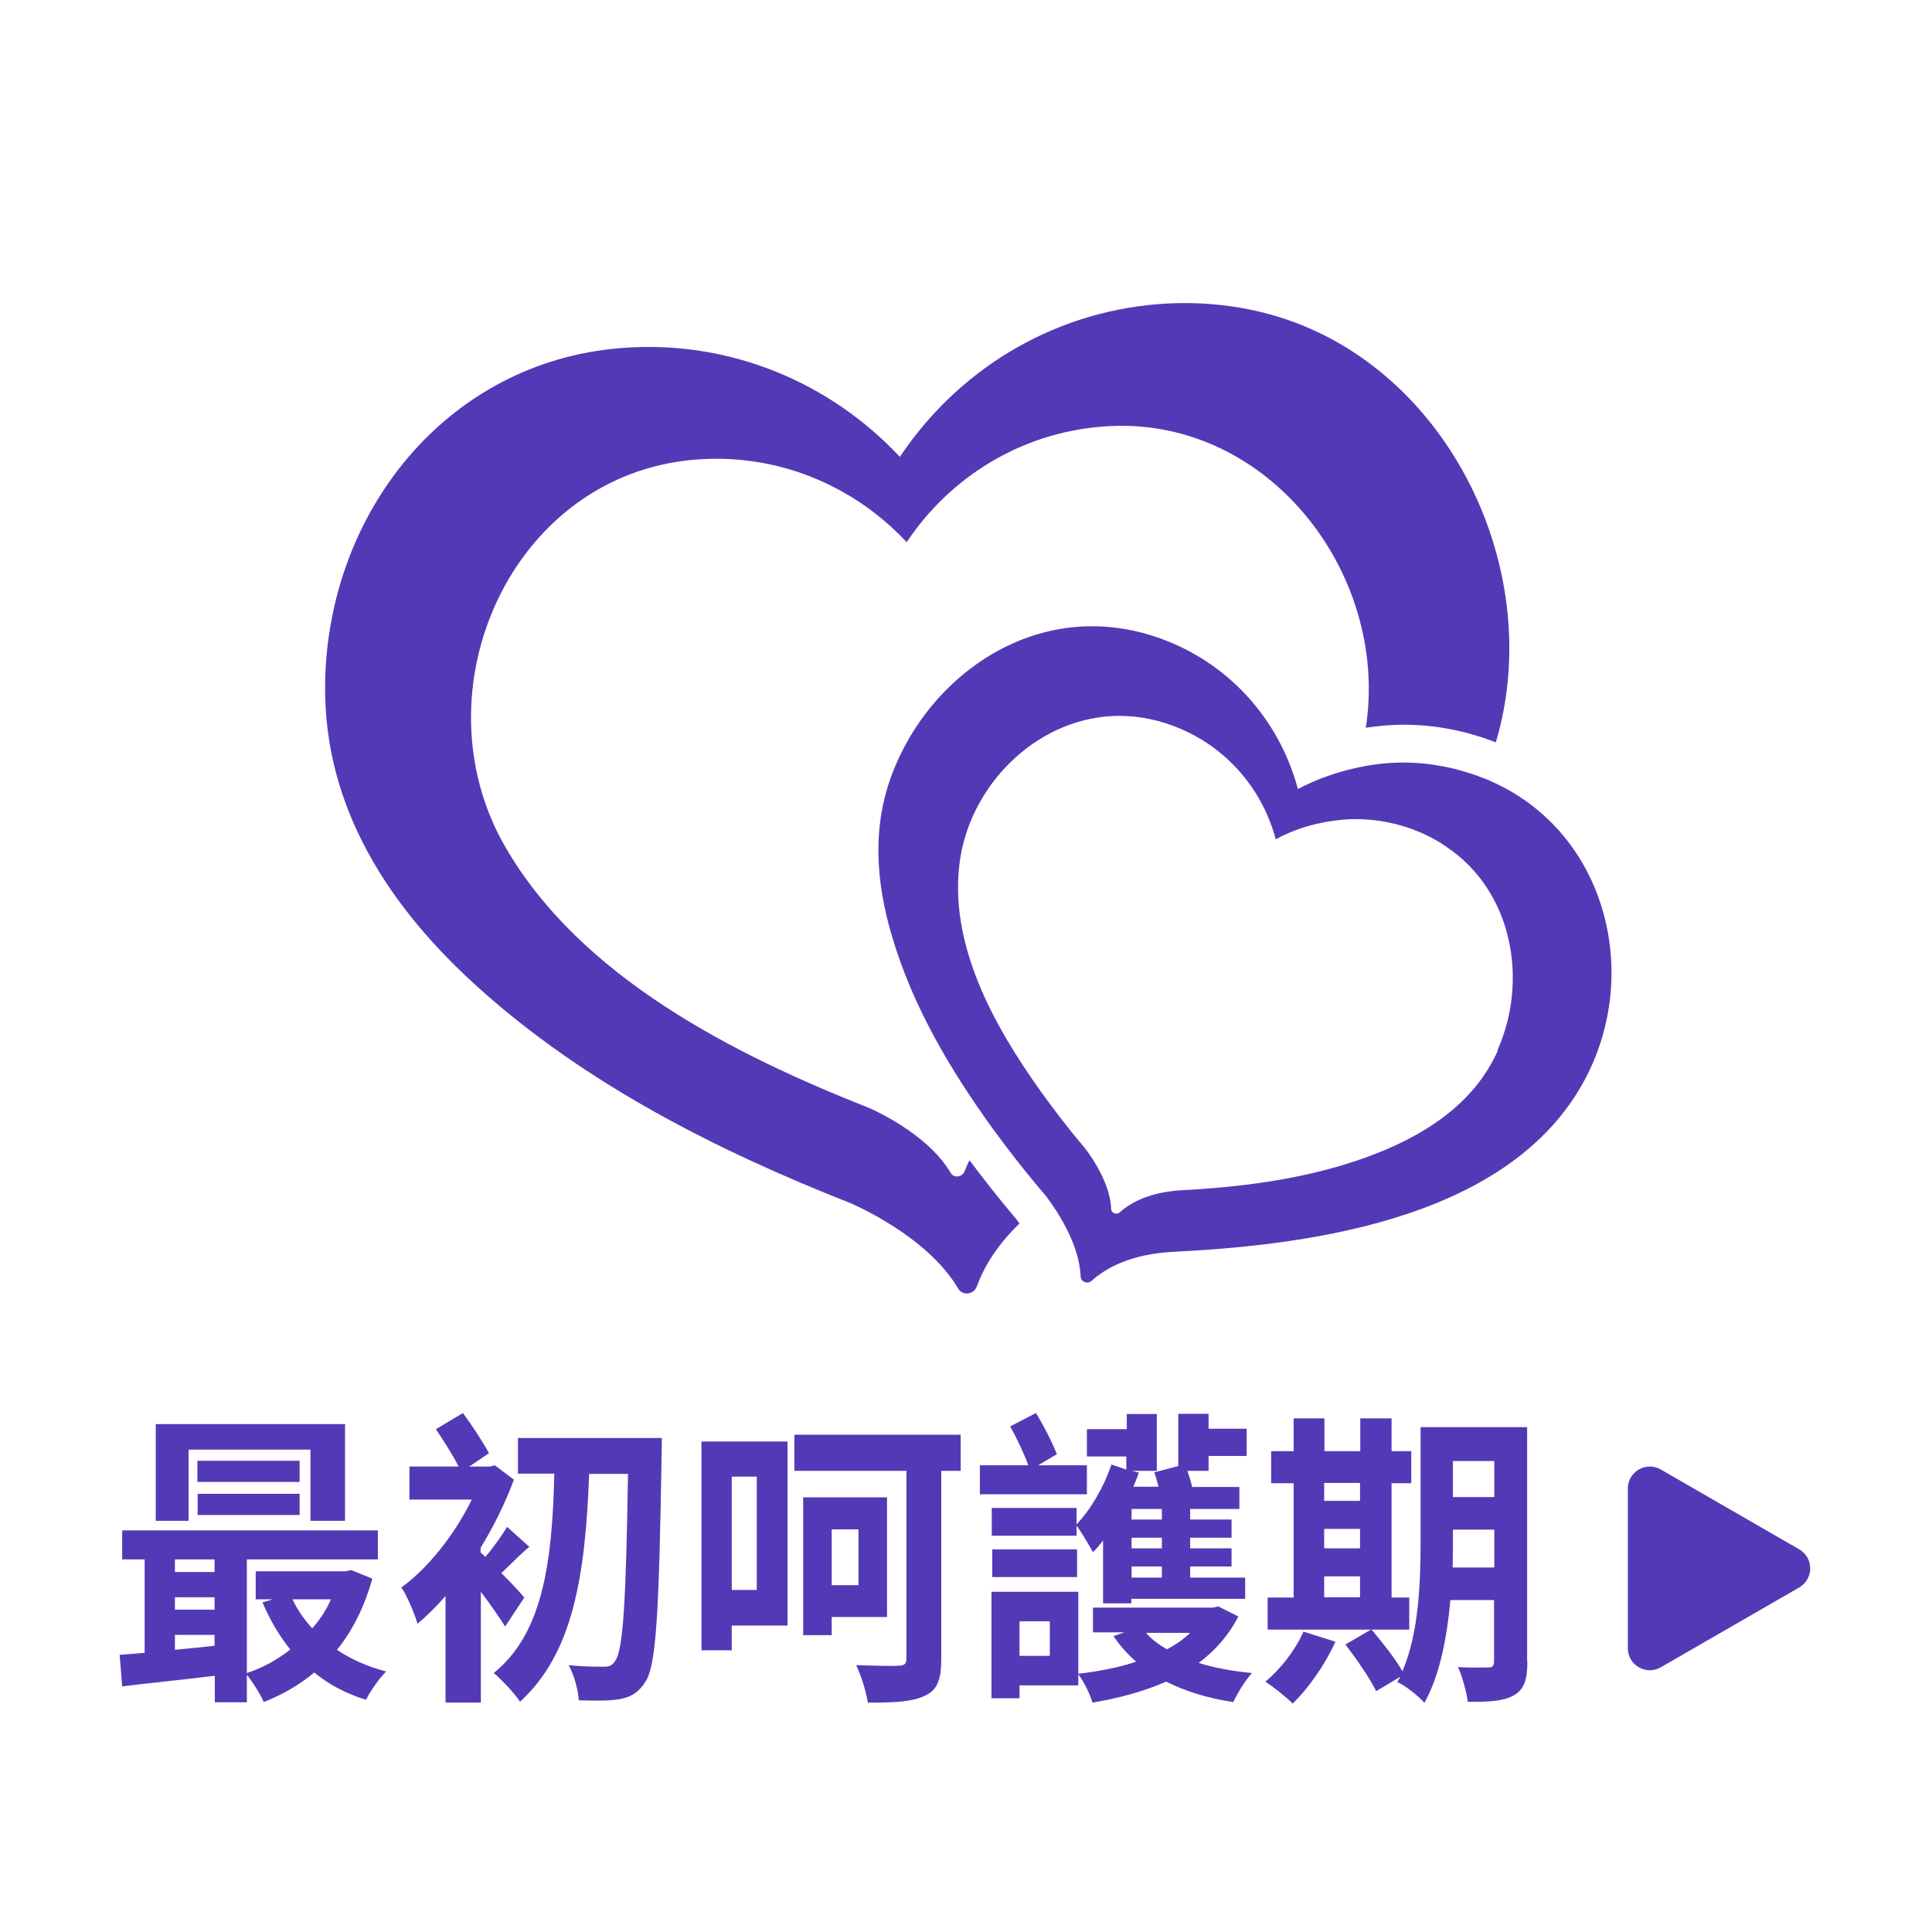 <?xml version="1.0" encoding="UTF-8"?><svg id="_層_4" xmlns="http://www.w3.org/2000/svg" viewBox="0 0 76.54 76.54"><defs><style>.cls-1{fill:#5439b6;}</style></defs><g><path class="cls-1" d="M38.4,45.98c-.07,.14-.13,.28-.18,.41-.09,.25-.43,.3-.56,.07-.95-1.61-3.24-2.57-3.24-2.57-5.34-2.11-11.44-5.18-14.42-10.37-3.53-6.16,.24-14.71,7.53-15.31,3.27-.27,6.3,1.03,8.39,3.27,1.7-2.55,4.48-4.32,7.75-4.58,6.46-.53,11.39,5.76,10.44,11.93,.49-.07,.99-.12,1.48-.12,1.26,0,2.49,.24,3.67,.7,2.01-6.73-1.81-14.77-8.62-16.86-1.54-.47-3.16-.63-4.77-.5-4.31,.35-7.98,2.69-10.22,6.05-2.76-2.95-6.76-4.66-11.06-4.31-6.91,.56-11.6,6.52-11.71,13.26-.08,4.94,2.56,8.93,6.11,12.11,4.23,3.8,9.44,6.43,14.69,8.5,0,0,3.03,1.26,4.28,3.39,.18,.3,.62,.24,.74-.09,.25-.69,.74-1.57,1.69-2.49-.04-.05-.08-.1-.1-.14-.69-.81-1.3-1.59-1.87-2.35Z"/><path class="cls-1" d="M59.02,30.92c-.09-.04-.18-.06-.27-.1-1.04-.41-2.11-.61-3.17-.61-.64,0-1.27,.08-1.89,.22-.79,.18-1.56,.45-2.27,.83-.67-2.5-2.41-4.67-4.95-5.77-1.07-.46-2.16-.68-3.21-.68-3.54,0-6.6,2.51-7.87,5.73-.86,2.16-.7,4.4-.04,6.59,.81,2.74,2.3,5.26,3.97,7.57,.62,.85,1.31,1.74,2.1,2.66,0,0,.05,.06,.11,.15,.31,.42,1.23,1.75,1.28,3.05,0,.15,.13,.25,.26,.25,.06,0,.13-.02,.18-.07,.54-.49,1.54-1.07,3.29-1.15,5.6-.28,13.57-1.38,16.38-7.08,2.09-4.25,.56-9.65-3.9-11.58Zm.32,10.7c-.05,.12-.11,.23-.17,.35-1.1,2.11-3.27,3.29-5.45,4.02s-4.55,1.04-6.86,1.16c-1.33,.07-2.09,.51-2.5,.88-.04,.04-.09,.05-.14,.05-.1,0-.19-.07-.2-.19-.02-.59-.28-1.18-.53-1.63-.26-.47-.53-.8-.53-.8-.67-.79-1.23-1.53-1.74-2.24-1.87-2.62-3.71-5.92-3.17-9.27,.5-3.02,3.18-5.59,6.3-5.59,.8,0,1.62,.17,2.44,.52,1.92,.83,3.25,2.48,3.75,4.37,.68-.37,1.43-.61,2.2-.72,.32-.05,.64-.08,.96-.08,.87,0,1.75,.17,2.6,.54,.37,.16,.71,.35,1.02,.57,2.61,1.76,3.24,5.29,2,8.06Z"/></g><g><path class="cls-1" d="M14.75,62.54c-.31,1.12-.79,2.07-1.4,2.82,.56,.38,1.22,.67,1.95,.86-.27,.26-.63,.78-.8,1.12-.78-.24-1.47-.6-2.05-1.08-.6,.5-1.27,.88-2,1.17-.14-.32-.43-.78-.67-1.08v1.09h-1.27v-1.05c-1.32,.16-2.65,.29-3.67,.42l-.1-1.25c.3-.02,.63-.05,.99-.08v-3.7h-.89v-1.15H14.97v1.15h-5.19v4.5c.62-.2,1.21-.53,1.72-.93-.43-.54-.81-1.17-1.1-1.87l.41-.12h-.68v-1.11h3.56l.22-.05,.84,.34Zm-7.28-2.29h-1.3v-3.83h7.5v3.83h-1.37v-2.82H7.47v2.82Zm-.54,1.53v.5h1.57v-.5h-1.57Zm0,1.99h1.57v-.49h-1.57v.49Zm0,1.59c.5-.05,1.05-.1,1.57-.16v-.43h-1.57v.59Zm4.94-6.65H7.82v-.84h4.05v.84Zm-4.04,1.31v-.84h4.04v.84H7.83Zm3.76,3.34c.19,.42,.47,.81,.78,1.15,.3-.34,.56-.73,.74-1.15h-1.52Z"/><path class="cls-1" d="M20.02,64.45c-.23-.37-.59-.88-.97-1.39v4.39h-1.4v-4.22c-.37,.42-.74,.79-1.11,1.1-.11-.4-.44-1.16-.64-1.44,1.06-.76,2.12-2.11,2.79-3.48h-2.47v-1.31h1.95c-.23-.45-.6-1.03-.9-1.48l1.07-.64c.37,.5,.8,1.16,1.03,1.59l-.78,.53h.83l.18-.05,.76,.57c-.34,.92-.8,1.85-1.32,2.7v.18l.19,.18c.29-.34,.65-.84,.86-1.19l.88,.79c-.42,.35-.79,.75-1.11,1.04,.4,.39,.76,.79,.91,.97l-.76,1.15Zm6.2-7.47s-.01,.54-.01,.71c-.1,6.16-.21,8.26-.63,8.92-.29,.46-.58,.61-1,.7-.42,.08-1.04,.07-1.65,.05-.02-.39-.18-.99-.4-1.39,.6,.06,1.14,.06,1.42,.06,.18,0,.31-.05,.42-.23,.32-.42,.43-2.4,.51-7.41h-1.54c-.15,4.17-.68,7.15-2.74,9.03-.16-.28-.73-.88-1.04-1.14,1.9-1.53,2.32-4.25,2.4-7.9h-1.44v-1.41h5.71Z"/><path class="cls-1" d="M31.2,64.4h-2.21v.98h-1.2v-8.27h3.41v7.3Zm-2.21-5.9v4.49h.99v-4.49h-.99Zm9.07-.23h-.77v7.46c0,.84-.17,1.23-.65,1.45-.49,.24-1.22,.28-2.26,.27-.06-.42-.26-1.06-.46-1.48,.7,.02,1.46,.04,1.69,.02,.22-.01,.3-.07,.3-.29v-7.43h-4.44v-1.43h6.59v1.43Zm-5.11,5.79v.72h-1.13v-5.46h3.32v4.74h-2.19Zm0-3.47v2.21h1.06v-2.21h-1.06Z"/><path class="cls-1" d="M43.05,59.2h-4.23v-1.15h1.92c-.17-.46-.46-1.08-.72-1.54l1.02-.53c.31,.5,.65,1.17,.83,1.63l-.74,.44h1.93v1.15Zm6,4.86c-.38,.73-.9,1.32-1.56,1.82,.63,.2,1.36,.33,2.11,.4-.26,.28-.59,.82-.74,1.15-1-.15-1.89-.42-2.66-.81-.89,.39-1.88,.66-2.92,.83-.09-.32-.34-.83-.56-1.12v.44h-2.33v.51h-1.11v-4.22h3.44v3.25c.8-.1,1.6-.24,2.29-.48-.34-.29-.64-.64-.9-1.01l.43-.15h-1.24v-.98h4.75l.21-.05,.8,.4Zm-4.41-6.36h-1.58v-1.08h1.58v-.6h1.19v2.25h-.98l.27,.07c-.07,.18-.14,.38-.22,.56h1c-.06-.2-.11-.4-.17-.57l.95-.25v-2.07h1.2v.59h1.51v1.08h-1.51v.59h-.84c.07,.2,.14,.43,.19,.64h1.87v.87h-1.95v.42h1.64v.72h-1.64v.42h1.64v.72h-1.64v.44h2.18v.84h-4.51v.18h-1.12v-2.49c-.13,.17-.26,.33-.4,.46-.13-.23-.45-.78-.65-1.05v.4h-3.36v-1.1h3.36v.65c.56-.59,1.08-1.47,1.38-2.37l.59,.2v-.51Zm-5.33,3.68h3.36v1.1h-3.36v-1.1Zm2.28,2.85h-1.2v1.37h1.2v-1.37Zm4.44-4.45h-1.2v.42h1.2v-.42Zm0,1.14h-1.2v.42h1.2v-.42Zm0,1.14h-1.2v.44h1.2v-.44Zm-.63,2.63c.22,.25,.5,.46,.83,.65,.35-.18,.66-.4,.92-.65h-1.76Z"/><path class="cls-1" d="M52.9,65.05c-.4,.89-1.07,1.85-1.69,2.44-.25-.26-.78-.67-1.08-.87,.59-.48,1.19-1.25,1.51-1.98l1.27,.4Zm2.92-.49h-5.6v-1.27h1.03v-4.53h-.89v-1.27h.89v-1.3h1.22v1.3h1.42v-1.3h1.24v1.3h.78v1.27h-.78v4.53h.7v1.27Zm-3.36-5.81v.71h1.42v-.71h-1.42Zm0,2.59h1.42v-.77h-1.42v.77Zm0,1.94h1.42v-.83h-1.42v.83Zm8.05,2.55c0,.72-.13,1.1-.53,1.33-.4,.23-.98,.27-1.83,.26-.05-.38-.22-1.01-.39-1.38,.49,.04,1.04,.02,1.2,.02,.17,0,.23-.06,.23-.26v-2.41h-1.73c-.13,1.44-.41,2.97-1.03,4.07-.22-.26-.78-.7-1.07-.82,.03-.07,.08-.13,.11-.21l-.95,.57c-.23-.48-.78-1.28-1.22-1.85l1.03-.6c.41,.49,.95,1.16,1.23,1.66,.66-1.53,.72-3.59,.72-5.18v-4.49h4.22v9.26Zm-1.31-3.73v-1.5h-1.64v.45c0,.32,0,.67-.01,1.05h1.65Zm-1.64-4.22v1.43h1.64v-1.43h-1.64Z"/></g><path class="cls-1" d="M71.28,61.38l-5.48-3.16c-.58-.34-1.31,.08-1.31,.75v6.33c0,.67,.73,1.09,1.31,.75l5.48-3.16c.58-.34,.58-1.17,0-1.51Z"/></svg>
